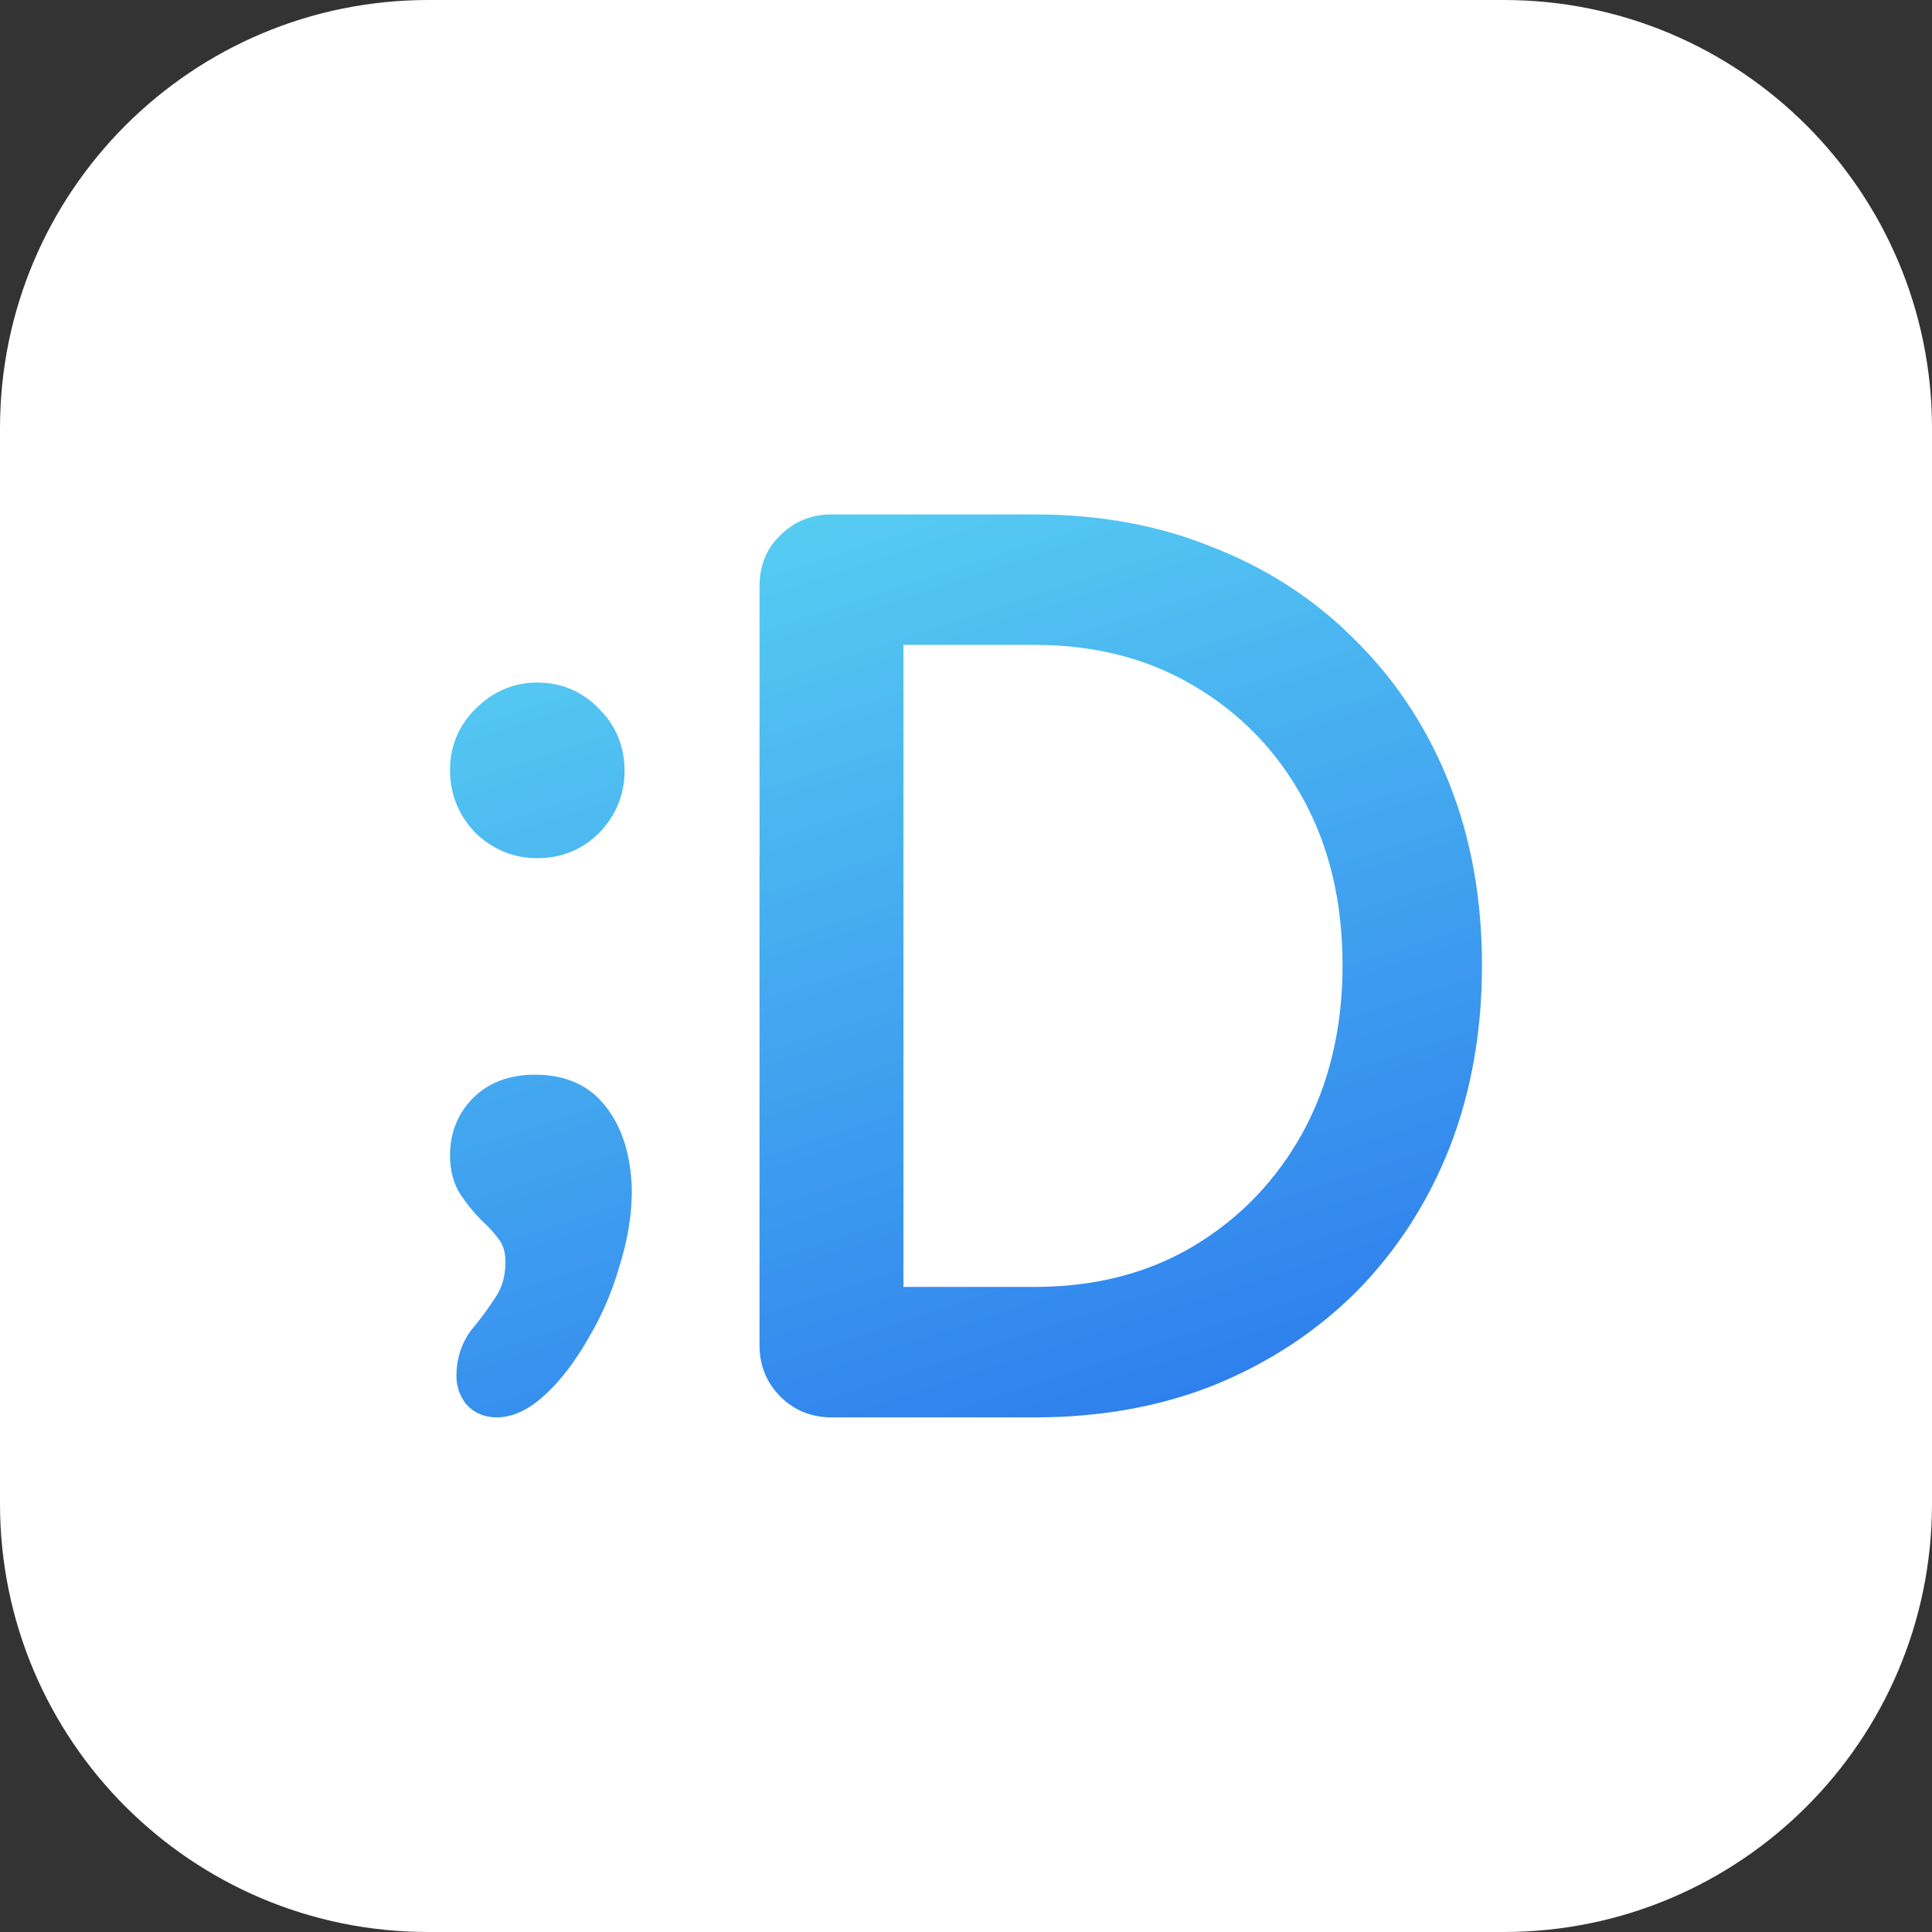 <svg width="300" height="300" viewBox="0 0 300 300" fill="none" xmlns="http://www.w3.org/2000/svg">
<rect x="0" y="0" width="300" height="300" fill="#333333" stroke="none"/>
<g clip-path="url(#clip0_3249_4109)">
<path d="M233.5 0H66.5C29.773 0 0 29.773 0 66.5V233.5C0 270.227 29.773 300 66.5 300H233.5C270.227 300 300 270.227 300 233.5V66.5C300 29.773 270.227 0 233.5 0Z" fill="white"/>
<path d="M160.625 80.95C170.719 80.95 179.906 82.651 188.169 86.072L188.951 86.385C196.993 89.673 203.992 94.348 209.94 100.408L210.512 100.987C216.375 107.004 220.905 114.071 224.102 122.179C227.406 130.557 229.05 139.801 229.05 149.898C229.05 159.995 227.406 169.294 224.104 177.785L224.102 177.79C220.802 186.157 216.084 193.474 209.948 199.728L209.944 199.732L209.94 199.735C203.802 205.873 196.545 210.65 188.181 214.067L188.174 214.07C179.909 217.375 170.721 219.019 160.625 219.019H129.114C126.293 219.019 123.875 218.046 121.929 216.1C119.984 214.154 119.01 211.737 119.01 208.916V91.053C119.01 88.131 119.975 85.692 121.955 83.844C123.897 81.915 126.306 80.95 129.114 80.95H160.625ZM139.217 200.903H160.625C170.208 200.903 178.606 198.737 185.851 194.436C193.235 190.006 199.024 183.991 203.23 176.375C207.428 168.656 209.541 159.839 209.541 149.898C209.541 139.835 207.426 131.019 203.23 123.42C199.025 115.807 193.239 109.852 185.861 105.539L185.858 105.537L185.855 105.535C178.609 101.233 170.21 99.067 160.625 99.067H139.217V200.903ZM83.431 107.057C86.913 107.057 89.887 108.328 92.291 110.843C94.703 113.254 95.912 116.23 95.912 119.703C95.912 123.076 94.697 126.038 92.309 128.545L92.301 128.554L92.291 128.564C89.88 130.975 86.905 132.184 83.431 132.184C80.059 132.184 77.096 130.969 74.59 128.581L74.571 128.564L74.553 128.545C72.159 126.031 70.95 123.01 70.95 119.538C70.95 116.164 72.167 113.247 74.571 110.843C77.074 108.34 80.042 107.057 83.431 107.057ZM97.039 184.881C97.039 188.531 96.412 192.333 95.171 196.28C94.047 200.206 92.474 203.86 90.45 207.237L90.09 207.863C88.273 210.961 86.292 213.541 84.139 215.587C81.839 217.772 79.496 219.019 77.129 219.019C75.546 219.019 74.194 218.478 73.196 217.337L73.169 217.307L73.146 217.275C72.348 216.211 71.943 214.997 71.943 213.667C71.943 211.256 72.611 209.104 73.966 207.256L73.99 207.224L74.015 207.194C75.305 205.688 76.546 204.017 77.737 202.178L77.748 202.16L77.76 202.143C78.94 200.471 79.553 198.43 79.553 195.965C79.553 194.256 79.153 192.944 78.43 191.95C77.591 190.796 76.647 189.748 75.599 188.804L75.579 188.786L75.559 188.766C74.407 187.614 73.37 186.346 72.45 184.967C71.427 183.432 70.95 181.562 70.95 179.421C70.95 176.184 72.041 173.429 74.236 171.234C76.459 169.01 79.452 167.948 83.085 167.948C87.533 167.948 91.017 169.484 93.347 172.659L93.567 172.952C95.803 176.013 96.929 180.012 97.039 184.857L97.039 184.868V184.881Z" fill="url(#paint0_linear_3249_4109)" stroke="url(#paint1_linear_3249_4109)" stroke-width="2.142"/>
</g>
<defs>
<linearGradient id="paint0_linear_3249_4109" x1="120.75" y1="82" x2="166.549" y2="222.121" gradientUnits="userSpaceOnUse">
<stop stop-color="#56CCF2"/>
<stop offset="1" stop-color="#2F80ED"/>
</linearGradient>
<linearGradient id="paint1_linear_3249_4109" x1="120.75" y1="82" x2="166.549" y2="222.121" gradientUnits="userSpaceOnUse">
<stop stop-color="#56CCF2"/>
<stop offset="1" stop-color="#2F80ED"/>
</linearGradient>
<clipPath id="clip0_3249_4109">
<rect width="300" height="300" fill="white"/>
</clipPath>
</defs>
</svg>
